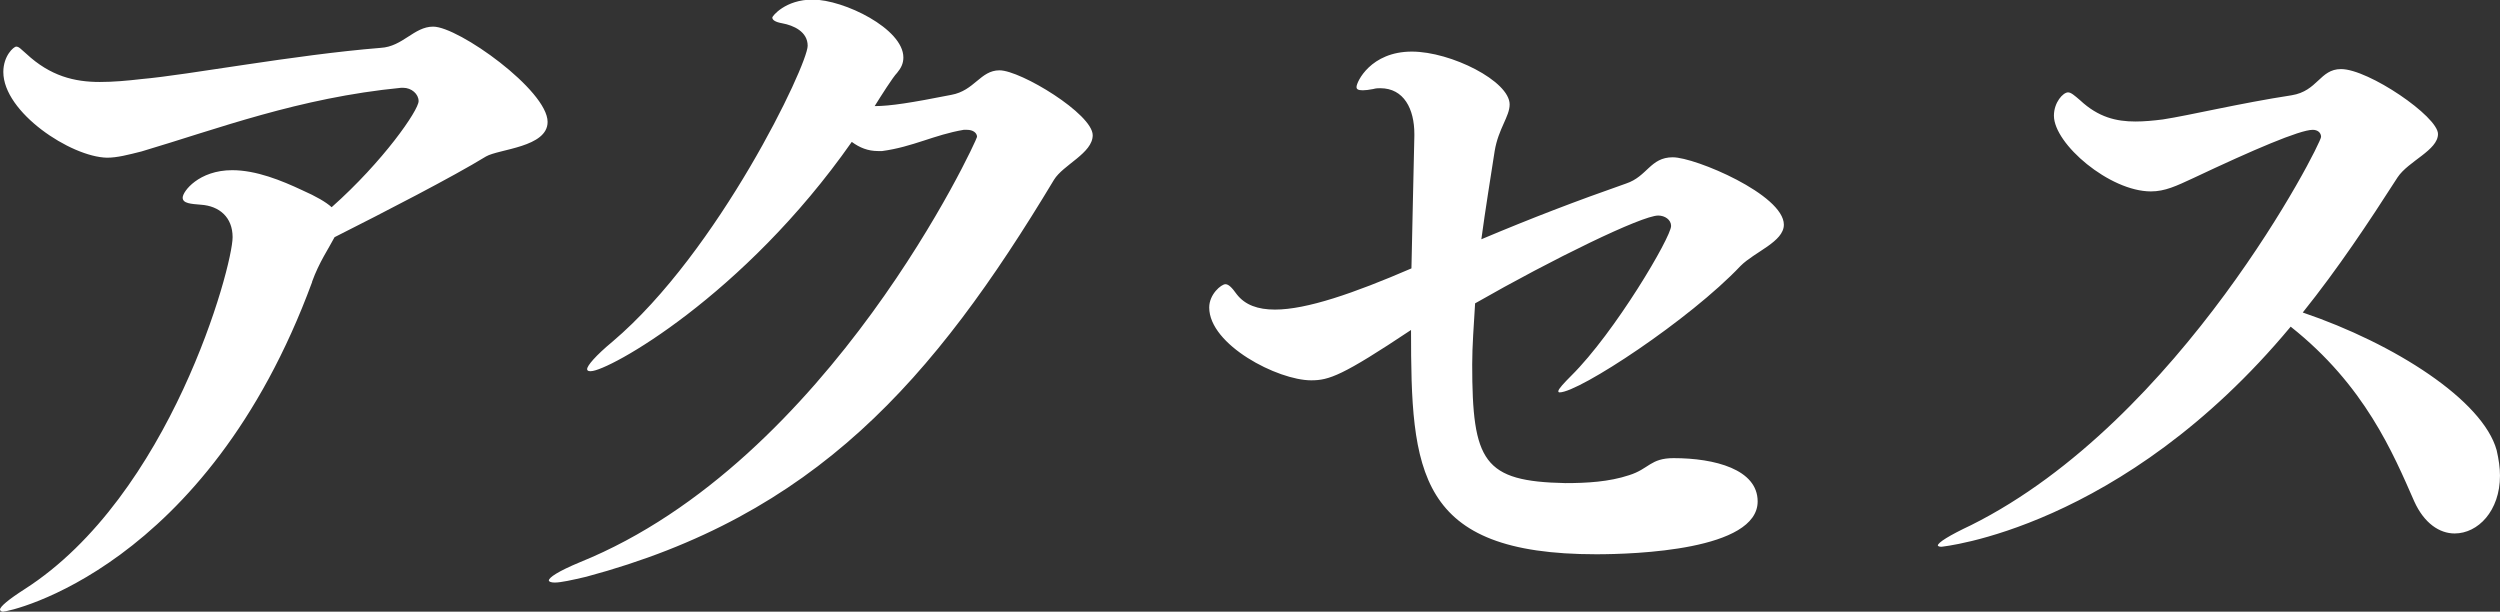 <svg id="_レイヤー_2" xmlns="http://www.w3.org/2000/svg" viewBox="0 0 60.08 14.7"><rect x="0" y="0" width="60.08" height="14.7" fill="#333333" stroke="none"/><defs><style>.cls-1{fill:#fff}</style></defs><path class="cls-1" d="M7.5 6.78C4.96 13.67.24 14.7.07 14.7c-.03 0-.07-.02-.07-.05 0-.07.2-.24.59-.49 3.5-2.24 5-7.75 5-8.46 0-.48-.32-.75-.76-.78-.24-.02-.44-.03-.44-.17 0-.15.39-.66 1.19-.66.58 0 1.19.25 1.68.48.34.15.58.29.71.41 1.24-1.1 2.09-2.33 2.09-2.55 0-.17-.17-.32-.37-.32h-.05c-2.46.24-4.42.99-6.24 1.53-.32.08-.58.15-.83.15C1.7 3.77.08 2.7.08 1.73c0-.39.25-.61.31-.61.07 0 .12.07.24.17.58.54 1.16.68 1.77.68.32 0 .66-.03 1-.07 1.14-.1 3.65-.58 5.75-.75.53-.03.8-.51 1.26-.51.61 0 2.75 1.53 2.75 2.29 0 .61-1.17.65-1.48.83-.8.49-2.43 1.33-3.64 1.94-.14.27-.37.6-.54 1.07zm6.68 2.14c-.05 0-.07-.02-.07-.05 0-.08.2-.32.61-.66 2.55-2.16 4.69-6.65 4.69-7.11 0-.34-.34-.49-.61-.54-.17-.03-.24-.08-.24-.14 0-.03.31-.43.97-.43.75 0 2.18.7 2.18 1.39 0 .14-.05.25-.15.37-.1.1-.39.56-.54.8.37 0 .88-.08 1.84-.27.56-.1.7-.59 1.16-.59.51 0 2.24 1.05 2.24 1.56 0 .43-.71.71-.93 1.07-2.91 4.84-5.75 8.07-11.24 9.54-.34.08-.61.14-.76.14-.08 0-.14-.02-.14-.05 0-.07.22-.22.75-.44 6-2.43 9.54-10.15 9.54-10.22 0-.1-.1-.17-.24-.17h-.08c-.71.12-1.22.41-1.96.51h-.1c-.24 0-.44-.08-.63-.22-2.6 3.71-5.85 5.51-6.27 5.51zm21.2-.17c0 2.35.27 2.82 2.24 2.86.51 0 1.05-.03 1.53-.19.48-.15.51-.41 1.07-.41.99 0 2.02.27 2.02 1.04 0 1.17-2.94 1.27-3.88 1.27-4.32 0-4.45-1.99-4.45-5.39-1.65 1.1-1.97 1.21-2.4 1.21-.8 0-2.45-.85-2.45-1.75 0-.32.29-.56.39-.56.07 0 .15.07.27.24.2.26.51.37.92.37.76 0 1.89-.39 3.28-.99.02-1.07.05-2.18.07-3.18v-.05c0-.6-.25-1.1-.82-1.1-.05 0-.1 0-.17.02-.1.02-.19.03-.25.03-.12 0-.15-.03-.15-.08 0-.12.34-.85 1.33-.85.94 0 2.35.71 2.35 1.27 0 .29-.27.58-.36 1.12-.1.65-.22 1.38-.32 2.12 1.21-.51 2.28-.92 3.48-1.34.51-.17.58-.63 1.12-.63s2.67.9 2.67 1.62c0 .41-.7.65-1.04.99-1.22 1.29-3.88 3.04-4.35 3.04-.03 0-.03-.02-.03-.03 0-.05.14-.2.31-.37 1.05-1.04 2.4-3.33 2.4-3.6 0-.15-.15-.25-.31-.25-.39 0-2.53 1.04-4.4 2.11-.03.51-.07 1.02-.07 1.48zm11.27 4.39c-.05 0-.08-.02-.08-.03 0-.07.27-.24.8-.49 5.05-2.52 8.41-9.16 8.41-9.33 0-.1-.08-.17-.2-.17-.31 0-1.43.48-2.87 1.16-.41.19-.68.32-1.02.32-.99 0-2.33-1.14-2.33-1.82 0-.32.22-.56.34-.56.07 0 .15.07.29.19.44.41.87.51 1.33.51.2 0 .43-.02.66-.05.65-.1 1.85-.39 3.09-.58.63-.1.68-.63 1.19-.63.66 0 2.33 1.14 2.33 1.56 0 .39-.71.65-.97 1.04-.7 1.09-1.43 2.19-2.28 3.25 2.21.75 4.33 2.11 4.66 3.31.05.22.08.42.08.61 0 .85-.53 1.39-1.09 1.39-.36 0-.73-.24-.97-.77-.51-1.16-1.19-2.79-2.97-4.2-4.06 4.88-8.4 5.29-8.4 5.29z" id="obj"/></svg>